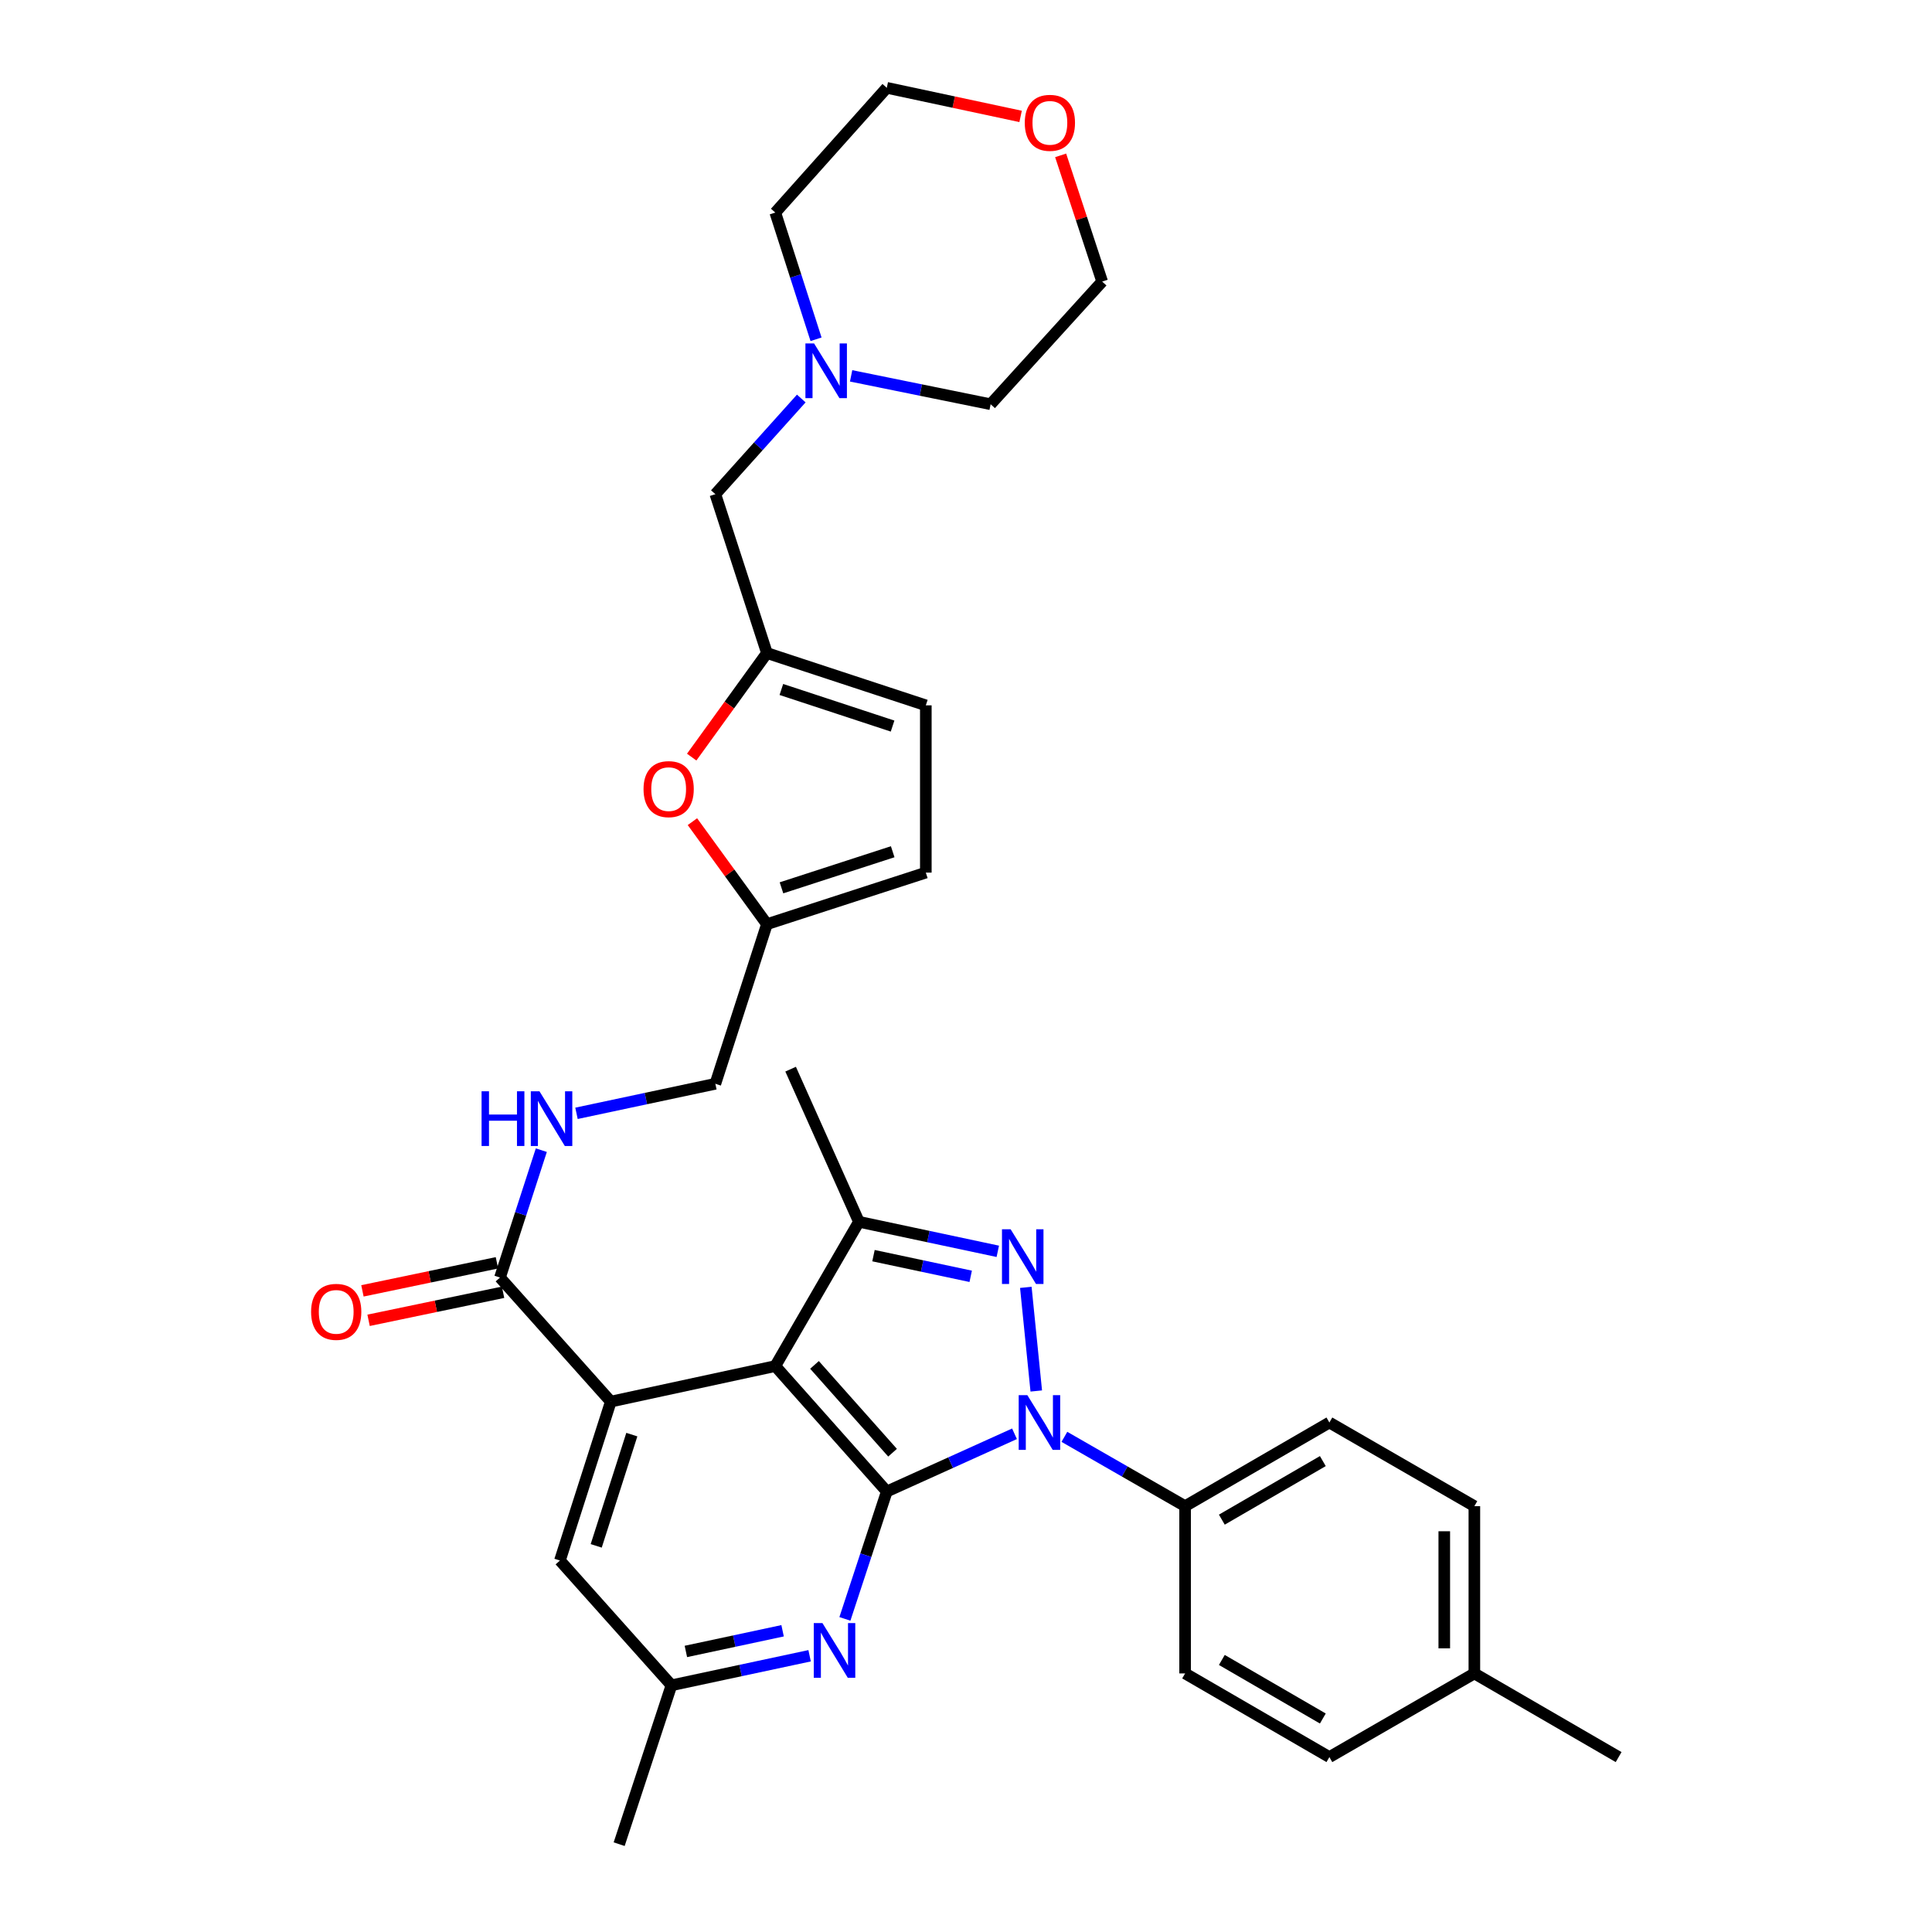 <?xml version='1.0' encoding='iso-8859-1'?>
<svg version='1.1' baseProfile='full'
              xmlns='http://www.w3.org/2000/svg'
                      xmlns:rdkit='http://www.rdkit.org/xml'
                      xmlns:xlink='http://www.w3.org/1999/xlink'
                  xml:space='preserve'
width='1000px' height='1000px' viewBox='0 0 1000 1000'>
<!-- END OF HEADER -->
<rect style='opacity:1.0;fill:#FFFFFF;stroke:none' width='1000' height='1000' x='0' y='0'> </rect>
<path class='bond-0' d='M 459.002,772.004 L 492.054,757.065' style='fill:none;fill-rule:evenodd;stroke:#000000;stroke-width:6px;stroke-linecap:butt;stroke-linejoin:miter;stroke-opacity:1' />
<path class='bond-0' d='M 492.054,757.065 L 525.106,742.126' style='fill:none;fill-rule:evenodd;stroke:#0000FF;stroke-width:6px;stroke-linecap:butt;stroke-linejoin:miter;stroke-opacity:1' />
<path class='bond-1' d='M 459.002,772.004 L 401.289,707.076' style='fill:none;fill-rule:evenodd;stroke:#000000;stroke-width:6px;stroke-linecap:butt;stroke-linejoin:miter;stroke-opacity:1' />
<path class='bond-1' d='M 461.984,751.919 L 421.585,706.47' style='fill:none;fill-rule:evenodd;stroke:#000000;stroke-width:6px;stroke-linecap:butt;stroke-linejoin:miter;stroke-opacity:1' />
<path class='bond-5' d='M 459.002,772.004 L 448.16,804.97' style='fill:none;fill-rule:evenodd;stroke:#000000;stroke-width:6px;stroke-linecap:butt;stroke-linejoin:miter;stroke-opacity:1' />
<path class='bond-5' d='M 448.16,804.97 L 437.318,837.935' style='fill:none;fill-rule:evenodd;stroke:#0000FF;stroke-width:6px;stroke-linecap:butt;stroke-linejoin:miter;stroke-opacity:1' />
<path class='bond-2' d='M 536.37,719.974 L 530.965,666.335' style='fill:none;fill-rule:evenodd;stroke:#0000FF;stroke-width:6px;stroke-linecap:butt;stroke-linejoin:miter;stroke-opacity:1' />
<path class='bond-9' d='M 550.928,743.708 L 582.169,761.65' style='fill:none;fill-rule:evenodd;stroke:#0000FF;stroke-width:6px;stroke-linecap:butt;stroke-linejoin:miter;stroke-opacity:1' />
<path class='bond-9' d='M 582.169,761.65 L 613.41,779.591' style='fill:none;fill-rule:evenodd;stroke:#000000;stroke-width:6px;stroke-linecap:butt;stroke-linejoin:miter;stroke-opacity:1' />
<path class='bond-3' d='M 401.289,707.076 L 444.572,632.399' style='fill:none;fill-rule:evenodd;stroke:#000000;stroke-width:6px;stroke-linecap:butt;stroke-linejoin:miter;stroke-opacity:1' />
<path class='bond-4' d='M 401.289,707.076 L 316.153,725.469' style='fill:none;fill-rule:evenodd;stroke:#000000;stroke-width:6px;stroke-linecap:butt;stroke-linejoin:miter;stroke-opacity:1' />
<path class='bond-33' d='M 516.455,647.684 L 480.514,640.041' style='fill:none;fill-rule:evenodd;stroke:#0000FF;stroke-width:6px;stroke-linecap:butt;stroke-linejoin:miter;stroke-opacity:1' />
<path class='bond-33' d='M 480.514,640.041 L 444.572,632.399' style='fill:none;fill-rule:evenodd;stroke:#000000;stroke-width:6px;stroke-linecap:butt;stroke-linejoin:miter;stroke-opacity:1' />
<path class='bond-33' d='M 502.434,660.623 L 477.275,655.273' style='fill:none;fill-rule:evenodd;stroke:#0000FF;stroke-width:6px;stroke-linecap:butt;stroke-linejoin:miter;stroke-opacity:1' />
<path class='bond-33' d='M 477.275,655.273 L 452.116,649.923' style='fill:none;fill-rule:evenodd;stroke:#000000;stroke-width:6px;stroke-linecap:butt;stroke-linejoin:miter;stroke-opacity:1' />
<path class='bond-23' d='M 444.572,632.399 L 409.223,553.396' style='fill:none;fill-rule:evenodd;stroke:#000000;stroke-width:6px;stroke-linecap:butt;stroke-linejoin:miter;stroke-opacity:1' />
<path class='bond-6' d='M 316.153,725.469 L 258.795,661.251' style='fill:none;fill-rule:evenodd;stroke:#000000;stroke-width:6px;stroke-linecap:butt;stroke-linejoin:miter;stroke-opacity:1' />
<path class='bond-34' d='M 316.153,725.469 L 289.818,807.725' style='fill:none;fill-rule:evenodd;stroke:#000000;stroke-width:6px;stroke-linecap:butt;stroke-linejoin:miter;stroke-opacity:1' />
<path class='bond-34' d='M 327.033,742.555 L 308.599,800.135' style='fill:none;fill-rule:evenodd;stroke:#000000;stroke-width:6px;stroke-linecap:butt;stroke-linejoin:miter;stroke-opacity:1' />
<path class='bond-16' d='M 419.052,857.018 L 383.295,864.662' style='fill:none;fill-rule:evenodd;stroke:#0000FF;stroke-width:6px;stroke-linecap:butt;stroke-linejoin:miter;stroke-opacity:1' />
<path class='bond-16' d='M 383.295,864.662 L 347.539,872.307' style='fill:none;fill-rule:evenodd;stroke:#000000;stroke-width:6px;stroke-linecap:butt;stroke-linejoin:miter;stroke-opacity:1' />
<path class='bond-16' d='M 405.069,844.083 L 380.04,849.434' style='fill:none;fill-rule:evenodd;stroke:#0000FF;stroke-width:6px;stroke-linecap:butt;stroke-linejoin:miter;stroke-opacity:1' />
<path class='bond-16' d='M 380.04,849.434 L 355.01,854.785' style='fill:none;fill-rule:evenodd;stroke:#000000;stroke-width:6px;stroke-linecap:butt;stroke-linejoin:miter;stroke-opacity:1' />
<path class='bond-11' d='M 258.795,661.251 L 269.491,628.288' style='fill:none;fill-rule:evenodd;stroke:#000000;stroke-width:6px;stroke-linecap:butt;stroke-linejoin:miter;stroke-opacity:1' />
<path class='bond-11' d='M 269.491,628.288 L 280.187,595.325' style='fill:none;fill-rule:evenodd;stroke:#0000FF;stroke-width:6px;stroke-linecap:butt;stroke-linejoin:miter;stroke-opacity:1' />
<path class='bond-18' d='M 257.205,653.629 L 222.4,660.889' style='fill:none;fill-rule:evenodd;stroke:#000000;stroke-width:6px;stroke-linecap:butt;stroke-linejoin:miter;stroke-opacity:1' />
<path class='bond-18' d='M 222.4,660.889 L 187.596,668.148' style='fill:none;fill-rule:evenodd;stroke:#FF0000;stroke-width:6px;stroke-linecap:butt;stroke-linejoin:miter;stroke-opacity:1' />
<path class='bond-18' d='M 260.385,668.873 L 225.58,676.133' style='fill:none;fill-rule:evenodd;stroke:#000000;stroke-width:6px;stroke-linecap:butt;stroke-linejoin:miter;stroke-opacity:1' />
<path class='bond-18' d='M 225.58,676.133 L 190.776,683.393' style='fill:none;fill-rule:evenodd;stroke:#FF0000;stroke-width:6px;stroke-linecap:butt;stroke-linejoin:miter;stroke-opacity:1' />
<path class='bond-7' d='M 396.964,338.023 L 377.492,364.949' style='fill:none;fill-rule:evenodd;stroke:#000000;stroke-width:6px;stroke-linecap:butt;stroke-linejoin:miter;stroke-opacity:1' />
<path class='bond-7' d='M 377.492,364.949 L 358.02,391.876' style='fill:none;fill-rule:evenodd;stroke:#FF0000;stroke-width:6px;stroke-linecap:butt;stroke-linejoin:miter;stroke-opacity:1' />
<path class='bond-17' d='M 396.964,338.023 L 370.266,255.784' style='fill:none;fill-rule:evenodd;stroke:#000000;stroke-width:6px;stroke-linecap:butt;stroke-linejoin:miter;stroke-opacity:1' />
<path class='bond-36' d='M 396.964,338.023 L 479.203,365.084' style='fill:none;fill-rule:evenodd;stroke:#000000;stroke-width:6px;stroke-linecap:butt;stroke-linejoin:miter;stroke-opacity:1' />
<path class='bond-36' d='M 404.432,356.874 L 461.999,375.817' style='fill:none;fill-rule:evenodd;stroke:#000000;stroke-width:6px;stroke-linecap:butt;stroke-linejoin:miter;stroke-opacity:1' />
<path class='bond-8' d='M 358.395,425.289 L 377.679,451.822' style='fill:none;fill-rule:evenodd;stroke:#FF0000;stroke-width:6px;stroke-linecap:butt;stroke-linejoin:miter;stroke-opacity:1' />
<path class='bond-8' d='M 377.679,451.822 L 396.964,478.355' style='fill:none;fill-rule:evenodd;stroke:#000000;stroke-width:6px;stroke-linecap:butt;stroke-linejoin:miter;stroke-opacity:1' />
<path class='bond-20' d='M 613.41,779.591 L 688.087,736.292' style='fill:none;fill-rule:evenodd;stroke:#000000;stroke-width:6px;stroke-linecap:butt;stroke-linejoin:miter;stroke-opacity:1' />
<path class='bond-20' d='M 632.422,786.568 L 684.697,756.258' style='fill:none;fill-rule:evenodd;stroke:#000000;stroke-width:6px;stroke-linecap:butt;stroke-linejoin:miter;stroke-opacity:1' />
<path class='bond-21' d='M 613.41,779.591 L 613.41,866.164' style='fill:none;fill-rule:evenodd;stroke:#000000;stroke-width:6px;stroke-linecap:butt;stroke-linejoin:miter;stroke-opacity:1' />
<path class='bond-10' d='M 396.964,478.355 L 370.266,560.965' style='fill:none;fill-rule:evenodd;stroke:#000000;stroke-width:6px;stroke-linecap:butt;stroke-linejoin:miter;stroke-opacity:1' />
<path class='bond-15' d='M 396.964,478.355 L 479.203,451.665' style='fill:none;fill-rule:evenodd;stroke:#000000;stroke-width:6px;stroke-linecap:butt;stroke-linejoin:miter;stroke-opacity:1' />
<path class='bond-15' d='M 404.493,459.539 L 462.06,440.857' style='fill:none;fill-rule:evenodd;stroke:#000000;stroke-width:6px;stroke-linecap:butt;stroke-linejoin:miter;stroke-opacity:1' />
<path class='bond-22' d='M 298.391,576.257 L 334.328,568.611' style='fill:none;fill-rule:evenodd;stroke:#0000FF;stroke-width:6px;stroke-linecap:butt;stroke-linejoin:miter;stroke-opacity:1' />
<path class='bond-22' d='M 334.328,568.611 L 370.266,560.965' style='fill:none;fill-rule:evenodd;stroke:#000000;stroke-width:6px;stroke-linecap:butt;stroke-linejoin:miter;stroke-opacity:1' />
<path class='bond-12' d='M 479.203,365.084 L 479.203,451.665' style='fill:none;fill-rule:evenodd;stroke:#000000;stroke-width:6px;stroke-linecap:butt;stroke-linejoin:miter;stroke-opacity:1' />
<path class='bond-13' d='M 414.738,206.268 L 392.502,231.026' style='fill:none;fill-rule:evenodd;stroke:#0000FF;stroke-width:6px;stroke-linecap:butt;stroke-linejoin:miter;stroke-opacity:1' />
<path class='bond-13' d='M 392.502,231.026 L 370.266,255.784' style='fill:none;fill-rule:evenodd;stroke:#000000;stroke-width:6px;stroke-linecap:butt;stroke-linejoin:miter;stroke-opacity:1' />
<path class='bond-27' d='M 422.379,175.61 L 411.834,142.819' style='fill:none;fill-rule:evenodd;stroke:#0000FF;stroke-width:6px;stroke-linecap:butt;stroke-linejoin:miter;stroke-opacity:1' />
<path class='bond-27' d='M 411.834,142.819 L 401.289,110.027' style='fill:none;fill-rule:evenodd;stroke:#000000;stroke-width:6px;stroke-linecap:butt;stroke-linejoin:miter;stroke-opacity:1' />
<path class='bond-28' d='M 440.536,194.546 L 476.644,201.889' style='fill:none;fill-rule:evenodd;stroke:#0000FF;stroke-width:6px;stroke-linecap:butt;stroke-linejoin:miter;stroke-opacity:1' />
<path class='bond-28' d='M 476.644,201.889 L 512.752,209.231' style='fill:none;fill-rule:evenodd;stroke:#000000;stroke-width:6px;stroke-linecap:butt;stroke-linejoin:miter;stroke-opacity:1' />
<path class='bond-14' d='M 289.818,807.725 L 347.539,872.307' style='fill:none;fill-rule:evenodd;stroke:#000000;stroke-width:6px;stroke-linecap:butt;stroke-linejoin:miter;stroke-opacity:1' />
<path class='bond-31' d='M 347.539,872.307 L 320.478,954.545' style='fill:none;fill-rule:evenodd;stroke:#000000;stroke-width:6px;stroke-linecap:butt;stroke-linejoin:miter;stroke-opacity:1' />
<path class='bond-19' d='M 548.989,80.417 L 559.736,113.078' style='fill:none;fill-rule:evenodd;stroke:#FF0000;stroke-width:6px;stroke-linecap:butt;stroke-linejoin:miter;stroke-opacity:1' />
<path class='bond-19' d='M 559.736,113.078 L 570.482,145.74' style='fill:none;fill-rule:evenodd;stroke:#000000;stroke-width:6px;stroke-linecap:butt;stroke-linejoin:miter;stroke-opacity:1' />
<path class='bond-37' d='M 528.263,60.254 L 493.632,52.854' style='fill:none;fill-rule:evenodd;stroke:#FF0000;stroke-width:6px;stroke-linecap:butt;stroke-linejoin:miter;stroke-opacity:1' />
<path class='bond-37' d='M 493.632,52.854 L 459.002,45.455' style='fill:none;fill-rule:evenodd;stroke:#000000;stroke-width:6px;stroke-linecap:butt;stroke-linejoin:miter;stroke-opacity:1' />
<path class='bond-24' d='M 688.087,736.292 L 763.128,779.591' style='fill:none;fill-rule:evenodd;stroke:#000000;stroke-width:6px;stroke-linecap:butt;stroke-linejoin:miter;stroke-opacity:1' />
<path class='bond-25' d='M 613.41,866.164 L 688.087,909.464' style='fill:none;fill-rule:evenodd;stroke:#000000;stroke-width:6px;stroke-linecap:butt;stroke-linejoin:miter;stroke-opacity:1' />
<path class='bond-25' d='M 632.422,859.188 L 684.697,889.497' style='fill:none;fill-rule:evenodd;stroke:#000000;stroke-width:6px;stroke-linecap:butt;stroke-linejoin:miter;stroke-opacity:1' />
<path class='bond-35' d='M 763.128,779.591 L 763.128,866.164' style='fill:none;fill-rule:evenodd;stroke:#000000;stroke-width:6px;stroke-linecap:butt;stroke-linejoin:miter;stroke-opacity:1' />
<path class='bond-35' d='M 747.556,792.577 L 747.556,853.178' style='fill:none;fill-rule:evenodd;stroke:#000000;stroke-width:6px;stroke-linecap:butt;stroke-linejoin:miter;stroke-opacity:1' />
<path class='bond-26' d='M 688.087,909.464 L 763.128,866.164' style='fill:none;fill-rule:evenodd;stroke:#000000;stroke-width:6px;stroke-linecap:butt;stroke-linejoin:miter;stroke-opacity:1' />
<path class='bond-32' d='M 763.128,866.164 L 837.797,909.464' style='fill:none;fill-rule:evenodd;stroke:#000000;stroke-width:6px;stroke-linecap:butt;stroke-linejoin:miter;stroke-opacity:1' />
<path class='bond-30' d='M 401.289,110.027 L 459.002,45.455' style='fill:none;fill-rule:evenodd;stroke:#000000;stroke-width:6px;stroke-linecap:butt;stroke-linejoin:miter;stroke-opacity:1' />
<path class='bond-29' d='M 512.752,209.231 L 570.482,145.74' style='fill:none;fill-rule:evenodd;stroke:#000000;stroke-width:6px;stroke-linecap:butt;stroke-linejoin:miter;stroke-opacity:1' />
<path  class='atom-1' d='M 531.754 722.132
L 541.034 737.132
Q 541.954 738.612, 543.434 741.292
Q 544.914 743.972, 544.994 744.132
L 544.994 722.132
L 548.754 722.132
L 548.754 750.452
L 544.874 750.452
L 534.914 734.052
Q 533.754 732.132, 532.514 729.932
Q 531.314 727.732, 530.954 727.052
L 530.954 750.452
L 527.274 750.452
L 527.274 722.132
L 531.754 722.132
' fill='#0000FF'/>
<path  class='atom-3' d='M 523.103 636.268
L 532.383 651.268
Q 533.303 652.748, 534.783 655.428
Q 536.263 658.108, 536.343 658.268
L 536.343 636.268
L 540.103 636.268
L 540.103 664.588
L 536.223 664.588
L 526.263 648.188
Q 525.103 646.268, 523.863 644.068
Q 522.663 641.868, 522.303 641.188
L 522.303 664.588
L 518.623 664.588
L 518.623 636.268
L 523.103 636.268
' fill='#0000FF'/>
<path  class='atom-6' d='M 425.69 840.1
L 434.97 855.1
Q 435.89 856.58, 437.37 859.26
Q 438.85 861.94, 438.93 862.1
L 438.93 840.1
L 442.69 840.1
L 442.69 868.42
L 438.81 868.42
L 428.85 852.02
Q 427.69 850.1, 426.45 847.9
Q 425.25 845.7, 424.89 845.02
L 424.89 868.42
L 421.21 868.42
L 421.21 840.1
L 425.69 840.1
' fill='#0000FF'/>
<path  class='atom-9' d='M 333.095 408.446
Q 333.095 401.646, 336.455 397.846
Q 339.815 394.046, 346.095 394.046
Q 352.375 394.046, 355.735 397.846
Q 359.095 401.646, 359.095 408.446
Q 359.095 415.326, 355.695 419.246
Q 352.295 423.126, 346.095 423.126
Q 339.855 423.126, 336.455 419.246
Q 333.095 415.366, 333.095 408.446
M 346.095 419.926
Q 350.415 419.926, 352.735 417.046
Q 355.095 414.126, 355.095 408.446
Q 355.095 402.886, 352.735 400.086
Q 350.415 397.246, 346.095 397.246
Q 341.775 397.246, 339.415 400.046
Q 337.095 402.846, 337.095 408.446
Q 337.095 414.166, 339.415 417.046
Q 341.775 419.926, 346.095 419.926
' fill='#FF0000'/>
<path  class='atom-12' d='M 249.264 564.843
L 253.104 564.843
L 253.104 576.883
L 267.584 576.883
L 267.584 564.843
L 271.424 564.843
L 271.424 593.163
L 267.584 593.163
L 267.584 580.083
L 253.104 580.083
L 253.104 593.163
L 249.264 593.163
L 249.264 564.843
' fill='#0000FF'/>
<path  class='atom-12' d='M 279.224 564.843
L 288.504 579.843
Q 289.424 581.323, 290.904 584.003
Q 292.384 586.683, 292.464 586.843
L 292.464 564.843
L 296.224 564.843
L 296.224 593.163
L 292.344 593.163
L 282.384 576.763
Q 281.224 574.843, 279.984 572.643
Q 278.784 570.443, 278.424 569.763
L 278.424 593.163
L 274.744 593.163
L 274.744 564.843
L 279.224 564.843
' fill='#0000FF'/>
<path  class='atom-14' d='M 421.364 177.76
L 430.644 192.76
Q 431.564 194.24, 433.044 196.92
Q 434.524 199.6, 434.604 199.76
L 434.604 177.76
L 438.364 177.76
L 438.364 206.08
L 434.484 206.08
L 424.524 189.68
Q 423.364 187.76, 422.124 185.56
Q 420.924 183.36, 420.564 182.68
L 420.564 206.08
L 416.884 206.08
L 416.884 177.76
L 421.364 177.76
' fill='#0000FF'/>
<path  class='atom-19' d='M 161.021 679.014
Q 161.021 672.214, 164.381 668.414
Q 167.741 664.614, 174.021 664.614
Q 180.301 664.614, 183.661 668.414
Q 187.021 672.214, 187.021 679.014
Q 187.021 685.894, 183.621 689.814
Q 180.221 693.694, 174.021 693.694
Q 167.781 693.694, 164.381 689.814
Q 161.021 685.934, 161.021 679.014
M 174.021 690.494
Q 178.341 690.494, 180.661 687.614
Q 183.021 684.694, 183.021 679.014
Q 183.021 673.454, 180.661 670.654
Q 178.341 667.814, 174.021 667.814
Q 169.701 667.814, 167.341 670.614
Q 165.021 673.414, 165.021 679.014
Q 165.021 684.734, 167.341 687.614
Q 169.701 690.494, 174.021 690.494
' fill='#FF0000'/>
<path  class='atom-20' d='M 530.421 63.572
Q 530.421 56.772, 533.781 52.972
Q 537.141 49.172, 543.421 49.172
Q 549.701 49.172, 553.061 52.972
Q 556.421 56.772, 556.421 63.572
Q 556.421 70.452, 553.021 74.372
Q 549.621 78.252, 543.421 78.252
Q 537.181 78.252, 533.781 74.372
Q 530.421 70.492, 530.421 63.572
M 543.421 75.052
Q 547.741 75.052, 550.061 72.172
Q 552.421 69.252, 552.421 63.572
Q 552.421 58.012, 550.061 55.212
Q 547.741 52.372, 543.421 52.372
Q 539.101 52.372, 536.741 55.172
Q 534.421 57.972, 534.421 63.572
Q 534.421 69.292, 536.741 72.172
Q 539.101 75.052, 543.421 75.052
' fill='#FF0000'/>
</svg>
